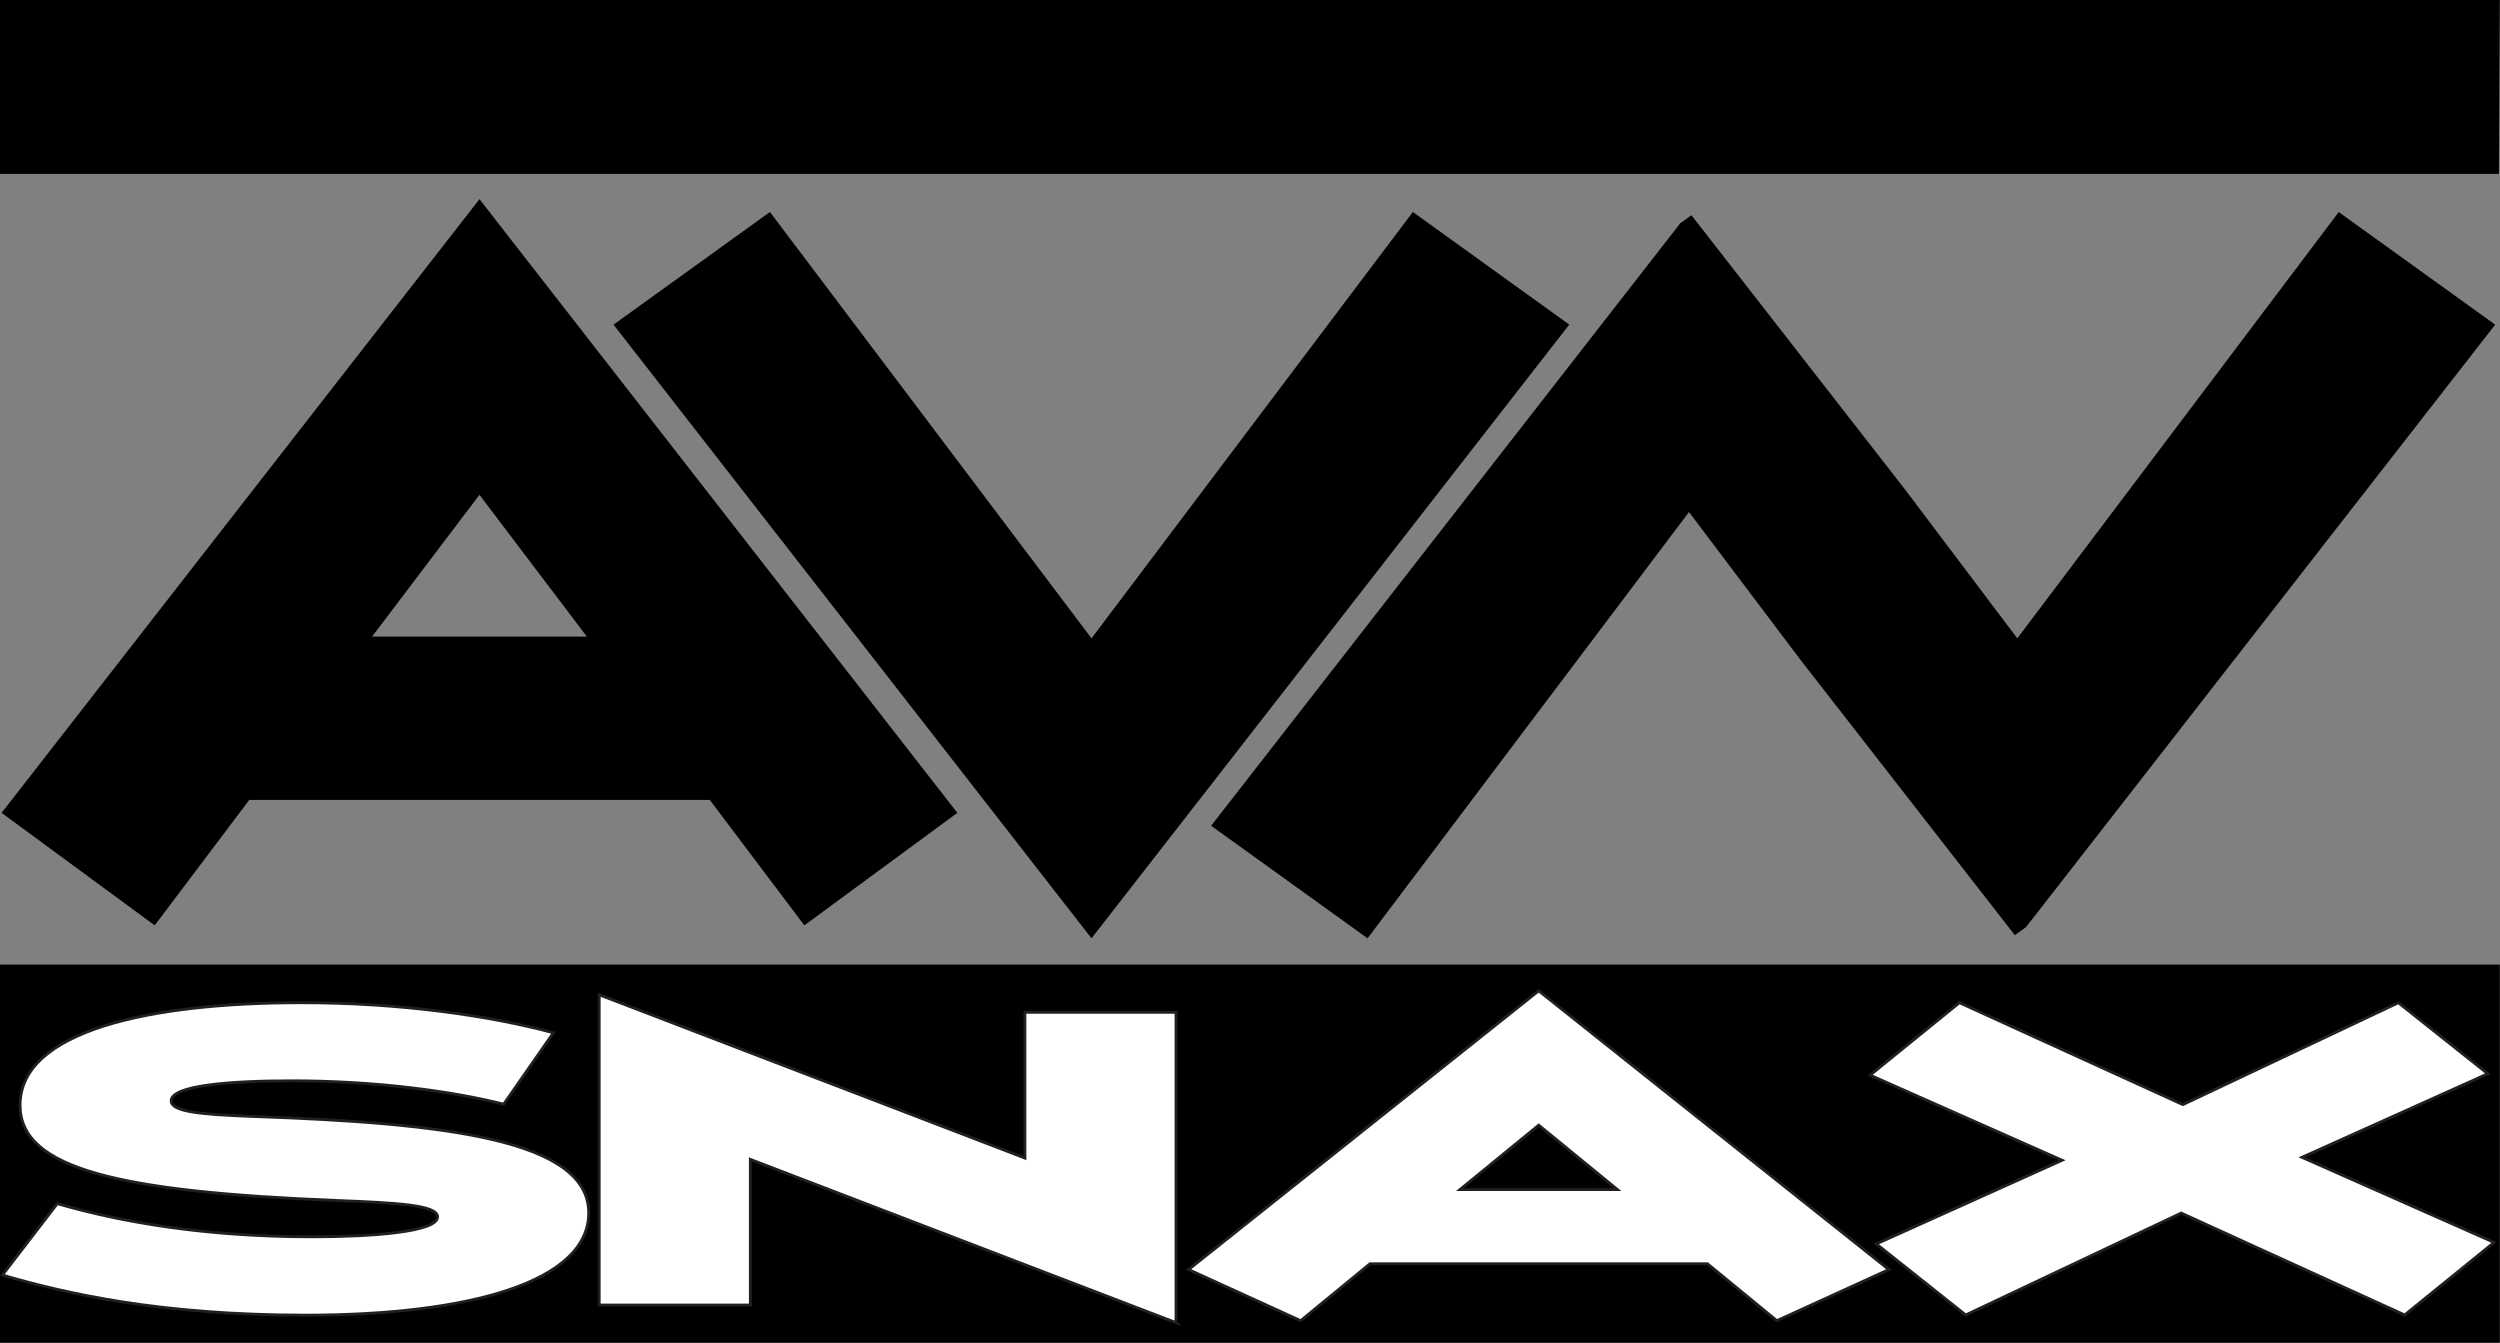 <svg style="fill-rule:evenodd;clip-rule:evenodd;stroke-miterlimit:10;" xml:space="preserve" xmlns:xlink="http://www.w3.org/1999/xlink" xmlns="http://www.w3.org/2000/svg" version="1.1" viewBox="0 0 3636 1953" height="100%" width="100%"><rect x="0" y="0" width="3636" height="1953" fill="#808080" stroke="none"/><g id="AVN-Logo"><path style="fill-rule:nonzero;" d="M-0.001,0l3635.71,0l-1.291,252.875l-3634.42,0l0,-252.875Z" id="Top-bar"></path><rect height="550" width="3635.71" y="1402.88" x="0" id="Bottom-bar"></rect><path style="fill:#fff;fill-rule:nonzero;stroke:#231f20;stroke-width:4.17px;" d="M83.333,1750.54c89.75,26.125 212.5,48.25 370.834,48.25c85.166,0 182.25,-6.792 182.25,-28.959c0,-17.583 -61.334,-20.416 -146.542,-23.833c-314.875,-12.667 -460.708,-45.417 -460.708,-138.542c0,-109 190.5,-149.125 409.375,-149.125c143.791,0 272.958,18.75 366.375,43.709l-72.375,103.916c-76,-19.291 -188.667,-34.041 -307.709,-34.041c-90.708,0 -175.875,6.791 -175.875,29.166c0,15.875 43.042,19.875 120,22.709c274.75,9.625 487.25,32.916 487.25,140.25c0,100 -172.208,148.75 -413.083,148.75c-209.792,-0.292 -346.208,-31.084 -439.625,-58.334l79.833,-103.916Z" id="S"></path><path style="fill:#fff;fill-rule:nonzero;stroke:#231f20;stroke-width:4.17px;" d="M1710.42,1923.71l-619.125,-237.5l0,211.792l-219.834,0l0,-451.208l619.167,237.5l0,-211.959l219.792,0l0,451.375Z" id="N"></path><path style="fill:#fff;fill-rule:nonzero;stroke:#231f20;stroke-width:4.17px;" d="M2483.33,1838l-490.833,0l-100.833,82.833l-163.042,-74.375l509.25,-405.416l509.25,405.416l-162.958,74.375l-100.834,-82.833Zm-130.958,-107.875l-114.5,-93.708l-114.5,93.708l229,0Z" id="A"></path><path style="fill:#fff;fill-rule:nonzero;stroke:#231f20;stroke-width:4.17px;" d="M3497.29,1912.5l-325,-148.208l-313.375,148.208l-130.042,-103.333l270.167,-121.667l-279.167,-123.792l129.875,-105.375l325,148.209l313.417,-148.209l130.041,103.334l-270.208,121.541l279.375,123.75l-130.083,105.542Z" id="X"></path><path style="fill-rule:nonzero;" d="M1032.33,1163.42l-669.833,0l-137.5,182.416l-222.667,-163.625l695,-892.541l695,892.541l-222.5,163.625l-137.5,-182.416Zm-335,-443.75l-156.25,206.25l312.5,0l-156.25,-206.25Z" id="AVN-A"></path><path style="fill-rule:nonzero;" d="M892.292,472.167l227.5,-163.834l467.708,620.084l467.333,-620.084l227.5,163.75l-694.833,892.584l-695.208,-892.5Z" id="AVN-V"></path><path style="fill-rule:nonzero;" d="M3401.46,308.417l-464.875,616.541l-2.625,3.459l-162.708,-215.75l-311.208,-399.625l-16.292,11.708l-159.792,205.208l-522.5,671l227.5,163.709l464.875,-616.5l2.625,-3.5l162.709,215.75l311.208,399.666l16.292,-11.75l159.791,-205.208l522.5,-670.958l-227.5,-163.75Z" id="AVN-N"></path></g></svg>